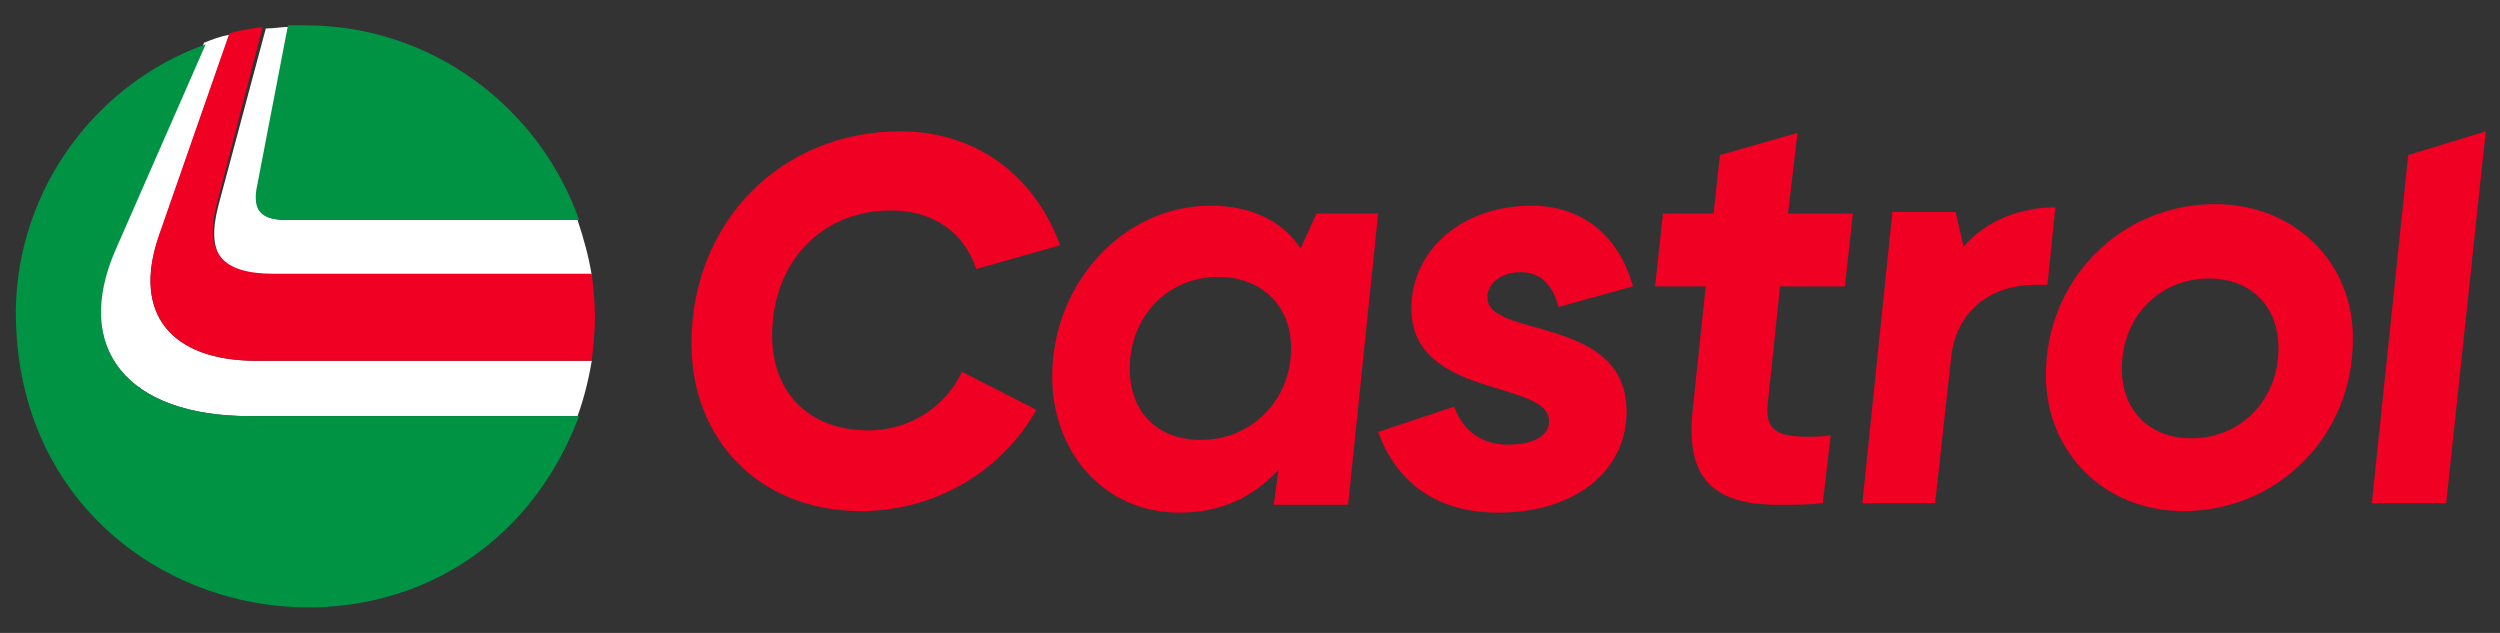 <?xml version="1.0" encoding="utf-8"?>
<!-- Generator: Adobe Illustrator 28.1.0, SVG Export Plug-In . SVG Version: 6.00 Build 0)  -->
<svg version="1.1" id="Layer_1" xmlns="http://www.w3.org/2000/svg" xmlns:xlink="http://www.w3.org/1999/xlink" x="0px" y="0px"
	 viewBox="0 0 158 40" style="enable-background:new 0 0 158 40;" xml:space="preserve">
<rect x="0" y="0" width="158" height="40" fill="#333333" stroke="none"/>
<style type="text/css">
	.st0{fill:#FFFFFF;}
	.st1{fill:#009343;}
	.st2{fill:#F00023;}
</style>
<g>
	<g>
		<path class="st0" d="M17.3,17.4h20.1c-0.2-1.2-0.5-2.3-0.9-3.5H18.1c-1.5,0-2.1-0.6-1.8-1.8l2-10.4c-0.5,0-1,0.1-1.5,0.1L13.8,13
			C13,16.1,14,17.4,17.3,17.4L17.3,17.4z"/>
		<path class="st0" d="M16.2,22.8c-5.4,0-7.8-3-6.2-7.7l4.5-12.9c-0.6,0.1-1.1,0.3-1.6,0.5l-5.7,13C4.6,22,8,26.3,15.8,26.3h20.7
			c0.4-1.1,0.7-2.3,0.9-3.5L16.2,22.8L16.2,22.8z"/>
		<path class="st1" d="M18.1,13.9h18.5C34.1,6.8,27.3,1.6,19.3,1.6c-0.4,0-0.7,0-1.1,0l-2,10.4C16,13.4,16.6,13.9,18.1,13.9
			L18.1,13.9z"/>
		<path class="st1" d="M7.3,15.8l5.7-13c-7,2.5-11.9,9.2-12,16.8c-0.1,20.9,28.2,26.1,35.6,6.7H15.8C8,26.3,4.6,22,7.3,15.8
			L7.3,15.8z"/>
		<path class="st2" d="M16.2,22.8h21.2c0.1-0.9,0.2-1.8,0.2-2.8c0-0.9-0.1-1.8-0.2-2.7H17.3c-3.3,0-4.4-1.3-3.6-4.4l2.9-11.2
			c-0.7,0.1-1.4,0.2-2.1,0.4l-4.5,12.9C8.4,19.8,10.8,22.8,16.2,22.8L16.2,22.8z"/>
	</g>
	<g>
		<path class="st2" d="M43.7,21.7c0-7.6,5.6-13.4,13.2-13.4c4.8,0,8.5,2.8,10.1,7.2L61.7,17c-0.8-2.4-2.8-3.7-5.4-3.7
			c-4.4,0-7.5,3.3-7.5,7.9c0,3.6,2.3,6,6.1,6c2.5,0,4.8-1.4,5.9-3.7l4.7,2.4c-2.2,3.9-6.4,6.4-11.1,6.4C48,32.3,43.7,27.8,43.7,21.7
			L43.7,21.7z"/>
		<path class="st2" d="M83.2,13.5l-1,2.2c-1.2-1.8-3.2-2.7-5.7-2.7c-5.5,0-10,4.9-10,10.8v0c0,4.9,3.4,8.6,8,8.6
			c2.6,0,4.6-0.9,6.3-2.7l-0.3,2.2h4.7l1.9-18.4H83.2z M81.6,22c0,3.3-2.5,5.8-5.7,5.8c-2.8,0-4.5-1.8-4.5-4.5
			c0-3.3,2.4-5.8,5.6-5.8C79.7,17.5,81.6,19.3,81.6,22L81.6,22z"/>
		<path class="st2" d="M107,25.7l0.8-7.6h-3.2l0.5-4.6h3.2l0.4-3.7l4.9-1.4l-0.6,5.1h4.1l-0.5,4.6h-4.1l-0.8,7.6
			c-0.1,1.5,0.7,1.9,2.5,1.9c0.4,0,1,0,1.5-0.1l-0.5,4.3c-0.9,0.1-1.7,0.1-2.5,0.1C107.9,32,106.5,29.9,107,25.7L107,25.7z"/>
		<path class="st2" d="M117.7,31.8l1.9-18.4h4l0.5,2.2c1.4-1.7,3.7-2.5,5.8-2.5l-0.5,4.9h-0.8c-2.6,0-5,1.5-5.3,4.7l-1,9.1
			L117.7,31.8L117.7,31.8z"/>
		<path class="st2" d="M140,12.9c-6,0-10.7,4.8-10.7,10.8c0,4.9,3.7,8.6,8.7,8.6c6,0,10.7-4.8,10.7-10.8
			C148.8,16.7,145.1,12.9,140,12.9z M138.5,27.7c-2.7,0-4.4-1.8-4.4-4.4c0-3.3,2.4-5.7,5.5-5.7c2.7,0,4.4,1.8,4.4,4.4
			C144,25.3,141.6,27.7,138.5,27.7z"/>
		<polygon class="st2" points="149.9,31.8 152.2,9.8 157.1,8.3 154.6,31.8 149.9,31.8 		"/>
		<path class="st2" d="M87.1,27.3l4.8-1.6c0.6,1.6,1.8,2.4,3.4,2.4c1.7,0,2.6-0.6,2.6-1.5c0-2.6-8.7-1.4-8.7-7.1
			c0-3.7,3.2-6.5,7.6-6.5c3.1,0,5.5,1.8,6.4,5.1l-4.7,1.3c-0.4-1.5-1.2-2.2-2.4-2.2s-2.1,0.7-2.1,1.6c0,2.6,8.8,1.1,8.8,7.2
			c0,3.8-3.3,6.4-8.1,6.4C90.9,32.4,88.3,30.6,87.1,27.3L87.1,27.3z"/>
	</g>
</g>
</svg>
